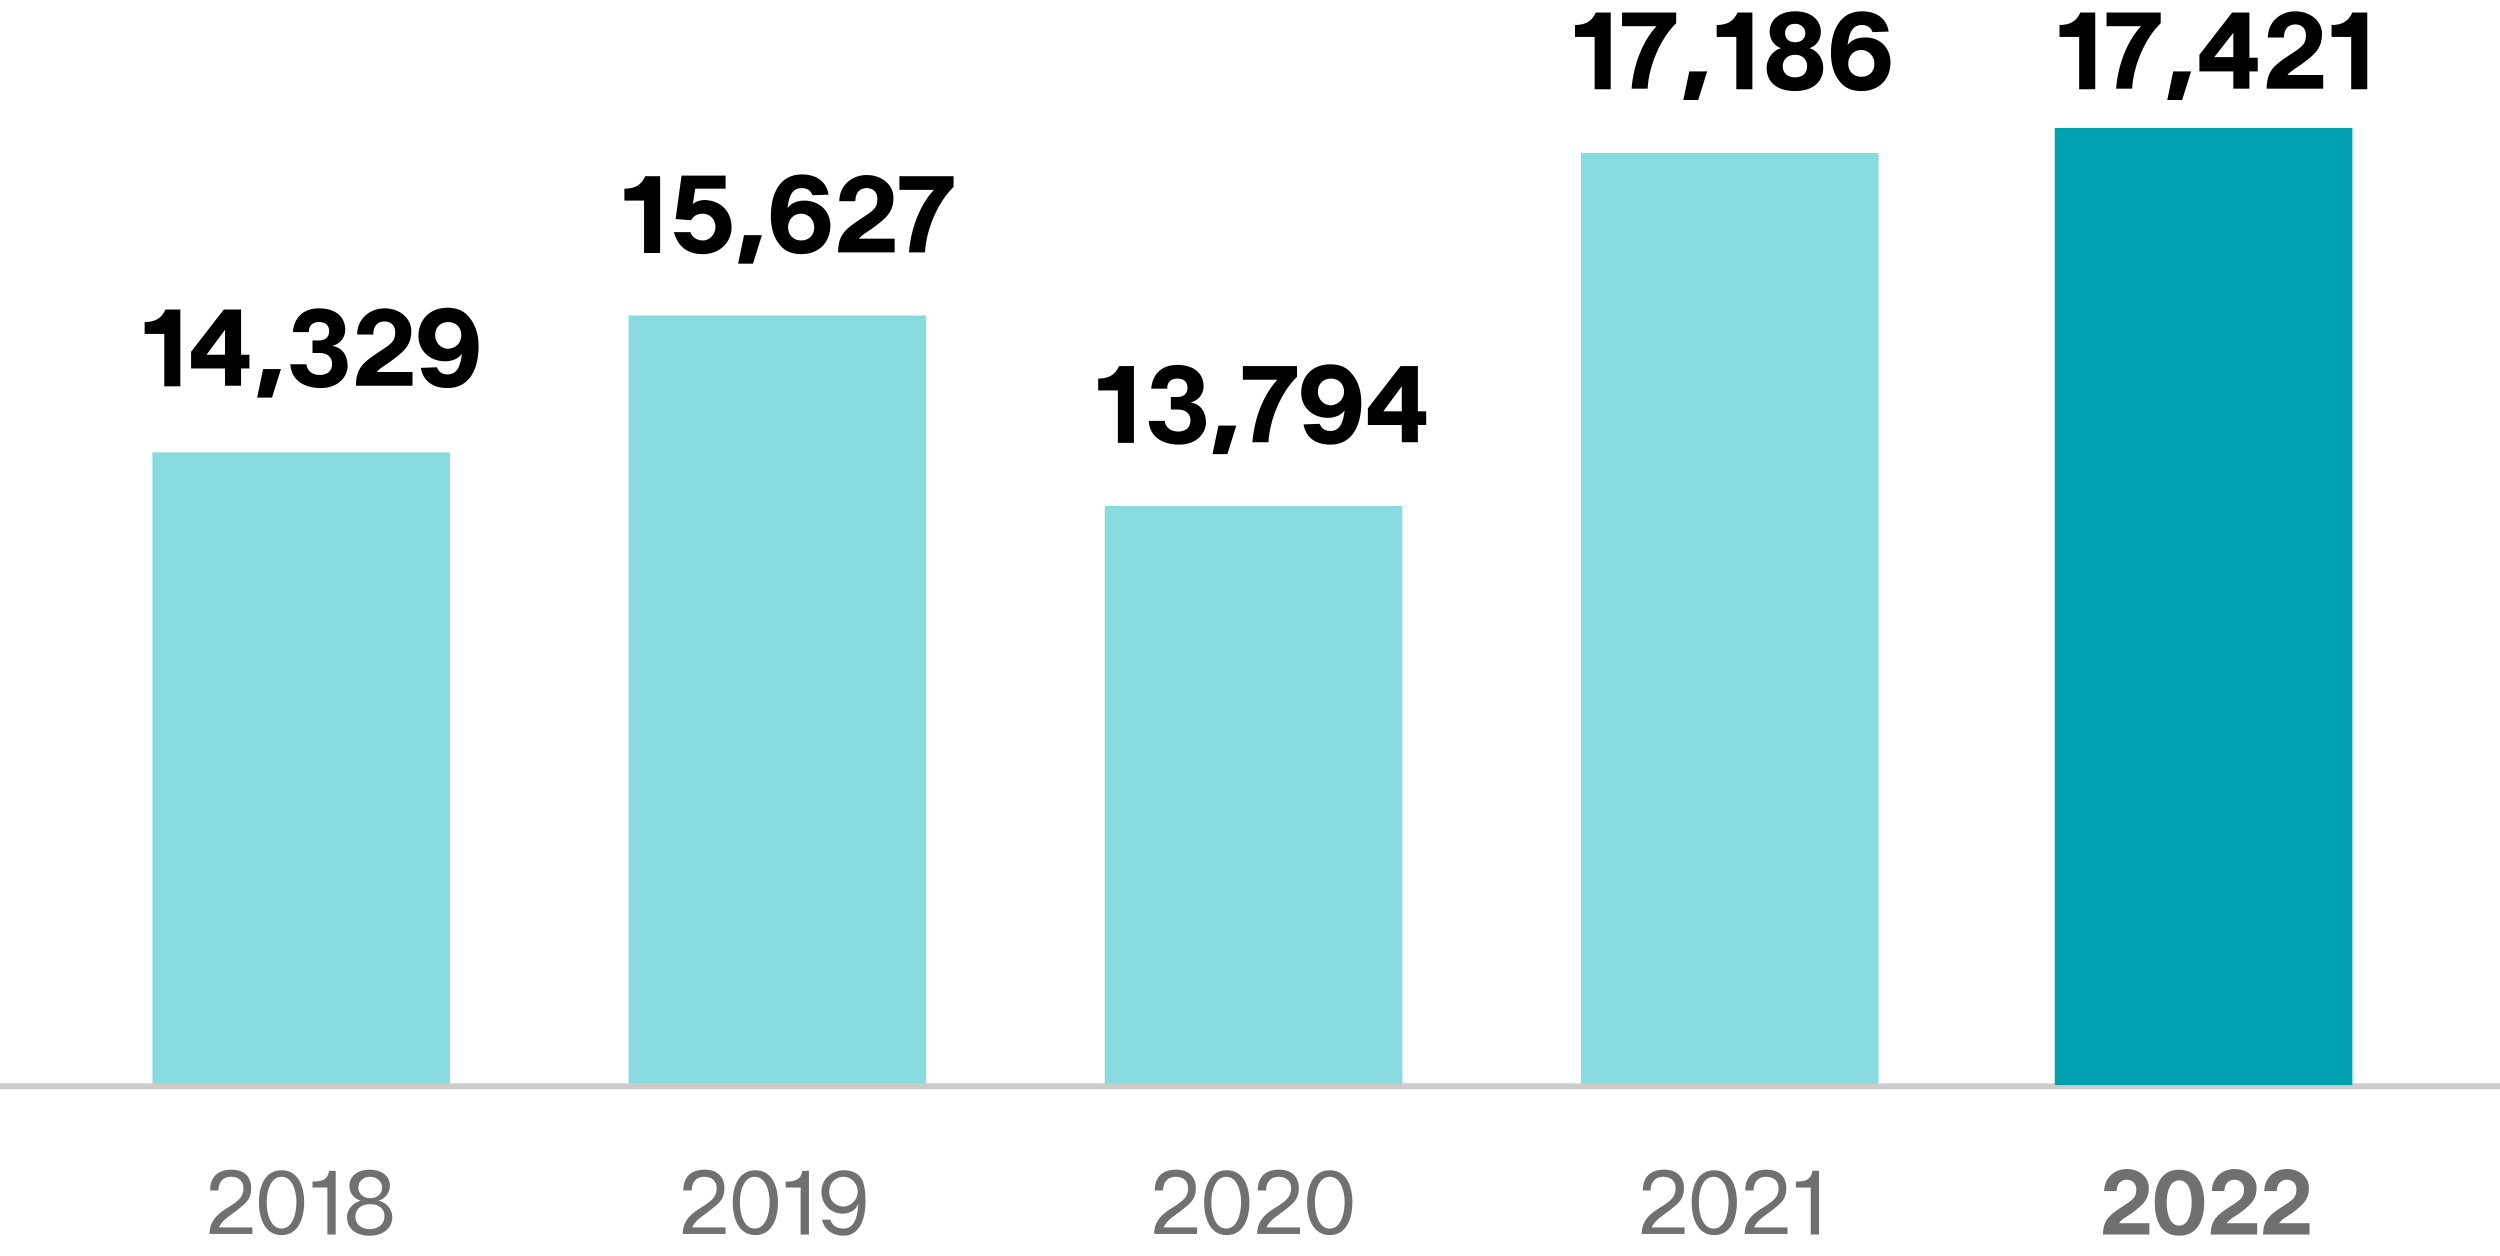 <?xml version="1.0" encoding="utf-8"?>
<!-- Generator: Adobe Illustrator 26.5.0, SVG Export Plug-In . SVG Version: 6.00 Build 0)  -->
<svg version="1.1" id="Calque_2" xmlns="http://www.w3.org/2000/svg" xmlns:xlink="http://www.w3.org/1999/xlink" x="0px" y="0px"
	 viewBox="0 0 420 211" style="enable-background:new 0 0 420 211;" xml:space="preserve">
<style type="text/css">
	.st0{fill:#707070;}
	.st1{fill:#88DBDF;}
	.st2{fill:#CCCCCC;}
	.st3{fill:#00A1B1;}
</style>
<g>
	<path class="st0" d="M42.4,206.2v1.1h-7.2c0-2.4,1.7-3.6,3.2-4.5c1.7-1.1,2.5-1.7,2.5-3.2c0-1.1-0.7-1.9-2.1-1.9
		c-1.5,0-2.1,1.1-2.1,2.3h-1.4c0-2.3,1.3-3.5,3.6-3.5c2,0,3.3,1.1,3.3,3.1c0,1.9-0.9,2.5-2.1,3.5c-1.2,1-2.8,1.8-3.3,3.1H42.4z"/>
	<path class="st0" d="M51.1,202c0,2.7-1,5.5-3.8,5.5s-3.8-2.8-3.8-5.5c0-2.7,1-5.4,3.8-5.4S51.1,199.3,51.1,202z M49.8,202
		c0-2-0.7-4.3-2.5-4.3s-2.5,2.3-2.5,4.3c0,2,0.7,4.4,2.5,4.4S49.8,204,49.8,202z"/>
	<path class="st0" d="M56.4,196.7v10.7H55v-7.9h-2.5v-1c1.5,0,2.5-0.2,2.8-1.8H56.4z"/>
	<path class="st0" d="M65.9,204.5c0,1.9-1.6,3.1-3.8,3.1c-2.2,0-3.8-1.1-3.8-3.1c0-1.5,1.2-2.5,2.3-2.8c-1.1-0.3-1.9-1.2-1.9-2.5
		c0-1.6,1.4-2.7,3.4-2.7c1.9,0,3.4,1,3.4,2.7c0,1.2-0.8,2.2-1.9,2.5C64.8,202,65.9,203,65.9,204.5z M64.6,204.3c0-1.1-0.8-2-2.4-2
		c-1.6,0-2.5,0.9-2.5,2.1c0,1.2,0.9,2.1,2.5,2.1C63.8,206.4,64.6,205.5,64.6,204.3z M62.2,201.3c1.2,0,2-0.8,2-1.8
		c0-0.9-0.8-1.8-2-1.8c-1.2,0-2,0.8-2,1.8C60.2,200.4,60.9,201.3,62.2,201.3z"/>
</g>
<g>
	<path class="st0" d="M121.9,206.2v1.1h-7.2c0-2.4,1.7-3.6,3.2-4.5c1.7-1.1,2.5-1.7,2.5-3.2c0-1.1-0.7-1.9-2.1-1.9
		c-1.5,0-2.1,1.1-2.1,2.3h-1.4c0-2.3,1.3-3.5,3.6-3.5c2,0,3.3,1.1,3.3,3.1c0,1.9-0.9,2.5-2.1,3.5c-1.2,1-2.8,1.8-3.3,3.1H121.9z"/>
	<path class="st0" d="M130.7,202c0,2.7-1,5.5-3.8,5.5c-2.8,0-3.8-2.8-3.8-5.5c0-2.7,1-5.4,3.8-5.4
		C129.7,196.6,130.7,199.3,130.7,202z M129.3,202c0-2-0.7-4.3-2.5-4.3s-2.5,2.3-2.5,4.3c0,2,0.7,4.4,2.5,4.4S129.3,204,129.3,202z"
		/>
	<path class="st0" d="M135.9,196.7v10.7h-1.4v-7.9H132v-1c1.5,0,2.5-0.2,2.8-1.8H135.9z"/>
	<path class="st0" d="M145.4,201.9c0,3.1-1.1,5.7-3.7,5.7c-2,0-3.3-1.2-3.6-2.7h1.4c0.2,0.7,0.8,1.5,2.2,1.5c1.7,0,2.3-1.6,2.5-4
		v-0.2h0c-0.2,0.8-1.2,1.7-2.6,1.7c-2.1,0-3.6-1.6-3.6-3.7c0-2.1,1.7-3.6,3.8-3.6c1.1,0,2.2,0.4,2.8,1.2
		C145.2,198.6,145.4,200,145.4,201.9z M144.1,200.2c0-1.4-1.1-2.5-2.4-2.5c-1.4,0-2.4,1.1-2.4,2.5s1,2.5,2.4,2.5
		C143,202.7,144.1,201.5,144.1,200.2z"/>
</g>
<g>
	<path class="st0" d="M201.1,206.2v1.1h-7.2c0-2.4,1.7-3.6,3.2-4.5c1.7-1.1,2.5-1.7,2.5-3.2c0-1.1-0.7-1.9-2.1-1.9
		c-1.5,0-2.1,1.1-2.1,2.3h-1.4c0-2.3,1.3-3.5,3.6-3.5c2,0,3.3,1.1,3.3,3.1c0,1.9-0.9,2.5-2.1,3.5c-1.2,1-2.8,1.8-3.3,3.1H201.1z"/>
	<path class="st0" d="M209.9,202c0,2.7-1,5.5-3.8,5.5c-2.8,0-3.8-2.8-3.8-5.5c0-2.7,1-5.4,3.8-5.4
		C208.9,196.6,209.9,199.3,209.9,202z M208.5,202c0-2-0.7-4.3-2.5-4.3s-2.5,2.3-2.5,4.3c0,2,0.7,4.4,2.5,4.4S208.5,204,208.5,202z"
		/>
	<path class="st0" d="M218.4,206.2v1.1h-7.2c0-2.4,1.7-3.6,3.2-4.5c1.7-1.1,2.5-1.7,2.5-3.2c0-1.1-0.7-1.9-2.1-1.9
		c-1.5,0-2.1,1.1-2.1,2.3h-1.4c0-2.3,1.3-3.5,3.6-3.5c2,0,3.3,1.1,3.3,3.1c0,1.9-0.9,2.5-2.1,3.5c-1.2,1-2.8,1.8-3.3,3.1H218.4z"/>
	<path class="st0" d="M227.2,202c0,2.7-1,5.5-3.8,5.5s-3.8-2.8-3.8-5.5c0-2.7,1-5.4,3.8-5.4S227.2,199.3,227.2,202z M225.9,202
		c0-2-0.7-4.3-2.5-4.3s-2.5,2.3-2.5,4.3c0,2,0.7,4.4,2.5,4.4S225.9,204,225.9,202z"/>
</g>
<g>
	<g>
		<path class="st0" d="M283,206.2v1.1h-7.2c0-2.4,1.7-3.6,3.2-4.5c1.7-1.1,2.5-1.7,2.5-3.2c0-1.1-0.7-1.9-2.1-1.9
			c-1.5,0-2.1,1.1-2.1,2.3H276c0-2.3,1.3-3.5,3.6-3.5c2,0,3.3,1.1,3.3,3.1c0,1.9-0.9,2.5-2.1,3.5c-1.2,1-2.8,1.8-3.3,3.1H283z"/>
		<path class="st0" d="M291.8,202c0,2.7-1,5.5-3.8,5.5s-3.8-2.8-3.8-5.5c0-2.7,1-5.4,3.8-5.4S291.8,199.3,291.8,202z M290.4,202
			c0-2-0.7-4.3-2.5-4.3s-2.5,2.3-2.5,4.3c0,2,0.7,4.4,2.5,4.4S290.4,204,290.4,202z"/>
		<path class="st0" d="M300.3,206.2v1.1h-7.2c0-2.4,1.7-3.6,3.2-4.5c1.7-1.1,2.5-1.7,2.5-3.2c0-1.1-0.7-1.9-2.1-1.9
			c-1.5,0-2.1,1.1-2.1,2.3h-1.4c0-2.3,1.3-3.5,3.6-3.5c2,0,3.3,1.1,3.3,3.1c0,1.9-0.9,2.5-2.1,3.5c-1.2,1-2.8,1.8-3.3,3.1H300.3z"/>
		<path class="st0" d="M305.6,196.7v10.7h-1.4v-7.9h-2.5v-1c1.5,0,2.5-0.2,2.8-1.8H305.6z"/>
	</g>
</g>
<rect id="Rectangle_1_" x="105.6" y="53" class="st1" width="50" height="129.1"/>
<rect id="Rectangle_2_" x="25.6" y="76" class="st1" width="50" height="106.5"/>
<rect id="Rectangle_3_" x="185.6" y="85" class="st1" width="50" height="97.3"/>
<rect id="Rectangle_4_" x="265.6" y="25.7" class="st1" width="50" height="156.6"/>
<rect id="Rectangle_5_" y="182" class="st2" width="420" height="1"/>
<g>
	<path d="M270.6,2.1v12.9h-2.7V6.2h-3.3v-2c1.6,0,2.8-0.5,3.5-2.1H270.6z"/>
	<path d="M281.6,2.1v1.8c-2.6,2.5-4.6,7.1-4.8,11h-2.7c0.4-4.8,2.3-8.5,4.2-10.5h-5.8V2.1H281.6z"/>
	<path d="M286.8,12l-1.5,4.8h-2.5l1-4.8H286.8z"/>
	<path d="M294.4,2.1v12.9h-2.7V6.2h-3.3v-2c1.6,0,2.8-0.5,3.5-2.1H294.4z"/>
	<path d="M306.3,11.4c0,2.3-1.7,3.9-4.7,3.9c-3.1,0-4.8-1.5-4.8-3.9c0-1.7,1.2-3,2.4-3.3c-1.1-0.4-1.9-1.4-1.9-2.8
		c0-1.8,1.5-3.4,4.3-3.4s4.3,1.6,4.3,3.4c0,1.5-0.8,2.4-1.9,2.8C305.1,8.4,306.3,9.6,306.3,11.4z M303.6,11.1c0-0.9-0.6-1.9-2-1.9
		c-1.5,0-2.1,1-2.1,1.9c0,1,0.6,1.9,2.1,1.9C303,13,303.6,12.1,303.6,11.1z M299.9,5.6c0,0.8,0.5,1.5,1.7,1.5c1.1,0,1.7-0.7,1.7-1.5
		S302.7,4,301.6,4C300.4,4,299.9,4.7,299.9,5.6z"/>
	<path d="M317.6,10.5c0,2.7-1.8,4.8-4.9,4.8c-1.7,0-2.9-0.6-3.7-1.7c-0.9-1.1-1.4-2.7-1.4-4.7c0-3.6,1.4-7,5.2-7
		c2.8,0,4.2,1.5,4.5,3.4l-2.7,0.1c-0.2-0.5-0.6-1.2-1.8-1.2c-1.8,0-2.2,1.7-2.4,3.4c0.2-0.4,1.1-1.3,2.8-1.3
		C315.8,6.2,317.6,8,317.6,10.5z M314.9,10.7c0-1.3-1-2.3-2.2-2.3c-1.4,0-2.2,1.1-2.2,2.3c0,1.3,0.9,2.2,2.2,2.2
		S314.9,12.1,314.9,10.7z"/>
</g>
<g>
	<path d="M352,2.1v12.9h-2.7V6.2H346v-2c1.6,0,2.8-0.5,3.5-2.1H352z"/>
	<path d="M363,2.1v1.8c-2.6,2.5-4.6,7.1-4.8,11h-2.7c0.4-4.8,2.3-8.5,4.2-10.5h-5.8V2.1H363z"/>
	<path d="M368.1,12l-1.5,4.8h-2.5l1-4.8H368.1z"/>
	<path d="M379.3,12h-1.4v2.9h-2.7V12h-5.7V9.2l5.5-7.1h2.9v7.6h1.4V12z M375.2,9.6V5.5h0L372,9.6H375.2z"/>
	<path d="M390.3,12.6v2.3h-9.5c0-2.9,1.2-3.9,3.6-5.5c2.3-1.5,3-1.9,3-3.5c0-1-0.6-1.8-1.8-1.8c-1.1,0-1.9,0.7-1.9,2.2H381
		c0-2.7,2.2-4.4,4.6-4.4c2.6,0,4.5,1.7,4.5,3.8c0,2.1-0.9,3.2-2.8,4.6c-1.2,1-2.4,1.5-3,2.3H390.3z"/>
	<path d="M397.7,2.1v12.9H395V6.2h-3.3v-2c1.6,0,2.8-0.5,3.5-2.1H397.7z"/>
</g>
<g>
	<path d="M110.9,29.6v12.9h-2.7v-8.8h-3.3v-2c1.6,0,2.8-0.5,3.5-2.1H110.9z"/>
	<path d="M122.9,38.2c0,2.6-2.1,4.5-4.8,4.5c-3.4,0-4.4-2.1-4.9-3.7L116,39c0.2,0.7,0.9,1.4,2.1,1.4c1.2,0,2.1-1.1,2.1-2.3
		c0-1.2-0.9-2.2-2.1-2.2c-1.2,0-1.6,0.5-2,1.1l-2.6-0.2l1-7.3l7.4,0v2.2h-5.1l-0.4,2.6l0,0c0.5-0.5,1.3-0.7,2-0.7
		C121.1,33.7,122.9,35.5,122.9,38.2z"/>
	<path d="M128,39.5l-1.5,4.8H124l1-4.8H128z"/>
	<path d="M139.5,37.9c0,2.7-1.8,4.8-4.9,4.8c-1.7,0-2.9-0.6-3.7-1.7c-0.9-1.1-1.4-2.7-1.4-4.7c0-3.6,1.4-7,5.2-7
		c2.8,0,4.2,1.5,4.5,3.4l-2.7,0.1c-0.2-0.5-0.6-1.2-1.8-1.2c-1.8,0-2.2,1.7-2.4,3.4c0.2-0.4,1.1-1.3,2.8-1.3
		C137.7,33.7,139.5,35.5,139.5,37.9z M136.8,38.2c0-1.3-1-2.3-2.2-2.3c-1.4,0-2.2,1.1-2.2,2.3c0,1.3,0.9,2.2,2.2,2.2
		S136.8,39.5,136.8,38.2z"/>
	<path d="M150.3,40.1v2.3h-9.5c0-2.9,1.2-3.9,3.6-5.5c2.3-1.5,3-1.9,3-3.5c0-1-0.6-1.8-1.8-1.8c-1.1,0-1.9,0.7-1.9,2.2H141
		c0-2.7,2.2-4.4,4.6-4.4c2.6,0,4.5,1.7,4.5,3.8c0,2.1-0.9,3.2-2.8,4.6c-1.2,1-2.4,1.5-3,2.3H150.3z"/>
	<path d="M160.2,29.6v1.8c-2.6,2.5-4.6,7.1-4.8,11h-2.7c0.4-4.8,2.3-8.5,4.2-10.5h-5.8v-2.3H160.2z"/>
</g>
<g>
	<path d="M30.3,52v12.9h-2.7v-8.8h-3.3v-2c1.6,0,2.8-0.5,3.5-2.1H30.3z"/>
	<path d="M41.9,61.9h-1.4v2.9h-2.7v-2.9h-5.7v-2.8l5.5-7.1h2.9v7.6h1.4V61.9z M37.8,59.6v-4.2h0l-3.1,4.2H37.8z"/>
	<path d="M47.2,62l-1.5,4.8h-2.5l1-4.8H47.2z"/>
	<path d="M53.6,51.8c2.6,0,4.4,1.3,4.4,3.6c0,1.5-1.1,2.5-2.2,2.7c1.8,0.3,2.6,1.7,2.6,3.4c0,1.7-1.5,3.7-4.5,3.7
		c-2.9,0-4.9-1.4-5.1-3.8l0-0.2h2.7l0,0.2c0.2,1,1.1,1.6,2.2,1.6s2.1-0.5,2.1-1.9c0-0.9-0.6-1.8-2.1-1.8c-0.3,0-0.9,0-1.2,0v-2.1
		c0.4,0,0.6,0,1.1,0c1,0,1.7-0.5,1.7-1.6c0-1-0.7-1.5-1.7-1.5c-1,0-1.6,0.5-1.7,1.4c0,0.1,0,0.2,0,0.3h-2.7
		C49.4,53.4,50.9,51.8,53.6,51.8z"/>
	<path d="M69.3,62.5v2.3h-9.5c0-2.9,1.2-3.9,3.6-5.5c2.3-1.5,3-1.9,3-3.5c0-1-0.6-1.8-1.8-1.8c-1.1,0-1.9,0.7-1.9,2.2H60
		c0-2.7,2.2-4.4,4.6-4.4c2.6,0,4.5,1.7,4.5,3.8c0,2.1-0.9,3.2-2.8,4.6c-1.2,1-2.4,1.5-3,2.3H69.3z"/>
	<path d="M80.4,58.2c0,3.6-1.4,7-5.2,7c-2.8,0-4.2-1.5-4.5-3.4l2.7-0.1c0.2,0.5,0.6,1.2,1.8,1.2c1.8,0,2.2-1.8,2.4-3.5
		c-0.2,0.4-1.1,1.3-2.8,1.3c-2.6,0-4.5-1.8-4.5-4.2c0-2.7,1.8-4.8,4.9-4.8c1.7,0,2.9,0.6,3.7,1.7C79.9,54.6,80.4,56.2,80.4,58.2z
		 M77.5,56.3c0-1.3-0.9-2.2-2.2-2.2c-1.3,0-2.2,0.9-2.2,2.2c0,1.3,1,2.3,2.2,2.3C76.7,58.5,77.5,57.5,77.5,56.3z"/>
</g>
<g>
	<path d="M190.5,61.5v12.9h-2.7v-8.8h-3.3v-2c1.6,0,2.8-0.5,3.5-2.1H190.5z"/>
	<path d="M197.8,61.3c2.6,0,4.4,1.3,4.4,3.6c0,1.5-1.1,2.5-2.2,2.7c1.8,0.3,2.6,1.7,2.6,3.4c0,1.7-1.5,3.7-4.5,3.7
		c-2.9,0-4.9-1.4-5.1-3.8l0-0.2h2.7l0,0.2c0.2,1,1.1,1.6,2.2,1.6s2.1-0.5,2.1-1.9c0-0.9-0.6-1.8-2.1-1.8c-0.3,0-0.9,0-1.2,0v-2.1
		c0.4,0,0.6,0,1.1,0c1,0,1.7-0.5,1.7-1.6c0-1-0.7-1.5-1.7-1.5c-1,0-1.6,0.5-1.7,1.4c0,0.1,0,0.2,0,0.3h-2.7
		C193.6,62.9,195.1,61.3,197.8,61.3z"/>
	<path d="M207.7,71.5l-1.5,4.8h-2.5l1-4.8H207.7z"/>
	<path d="M217.9,61.5v1.8c-2.6,2.5-4.6,7.1-4.8,11h-2.7c0.4-4.8,2.3-8.5,4.2-10.5h-5.8v-2.3H217.9z"/>
	<path d="M228.7,67.7c0,3.6-1.4,7-5.2,7c-2.8,0-4.2-1.5-4.5-3.4l2.7-0.1c0.2,0.5,0.6,1.2,1.8,1.2c1.8,0,2.2-1.8,2.4-3.5
		c-0.2,0.4-1.1,1.3-2.8,1.3c-2.6,0-4.5-1.8-4.5-4.2c0-2.7,1.8-4.8,4.9-4.8c1.7,0,2.9,0.6,3.7,1.7C228.2,64.1,228.7,65.7,228.7,67.7z
		 M225.8,65.8c0-1.3-0.9-2.2-2.2-2.2c-1.3,0-2.2,0.9-2.2,2.2c0,1.3,1,2.3,2.2,2.3C224.9,68,225.8,67,225.8,65.8z"/>
	<path d="M239.6,71.4h-1.4v2.9h-2.7v-2.9h-5.7v-2.8l5.5-7.1h2.9v7.6h1.4V71.4z M235.5,69.1v-4.2h0l-3.1,4.2H235.5z"/>
</g>
<g>
	<path class="st0" d="M361.1,205.6v1.8h-7.8c0-2.4,1.1-3.3,3.1-4.6c1.9-1.2,2.5-1.6,2.5-3c0-0.9-0.6-1.6-1.6-1.6
		c-1,0-1.7,0.7-1.7,1.9h-2.1c0-2.2,1.7-3.7,3.8-3.7c2.1,0,3.7,1.3,3.7,3.2c0,1.8-0.8,2.6-2.3,3.8c-1.1,0.9-2.2,1.3-2.7,2.1H361.1z"
		/>
	<path class="st0" d="M370.3,202c0,2.8-1,5.6-4.2,5.6c-3.2,0-4.1-2.8-4.1-5.6c0-2.8,1-5.5,4.1-5.5
		C369.3,196.6,370.3,199.2,370.3,202z M368.2,202c0-2-0.6-3.7-2.1-3.7c-1.5,0-2.1,1.8-2.1,3.7c0,2,0.6,3.9,2.1,3.9
		C367.6,205.9,368.2,204,368.2,202z"/>
	<path class="st0" d="M379.2,205.6v1.8h-7.8c0-2.4,1.1-3.3,3.1-4.6c1.9-1.2,2.5-1.6,2.5-3c0-0.9-0.6-1.6-1.6-1.6
		c-1,0-1.7,0.7-1.7,1.9h-2.1c0-2.2,1.7-3.7,3.8-3.7s3.7,1.3,3.7,3.2c0,1.8-0.8,2.6-2.3,3.8c-1.1,0.9-2.2,1.3-2.7,2.1H379.2z"/>
	<path class="st0" d="M388,205.6v1.8h-7.8c0-2.4,1.1-3.3,3.1-4.6c1.9-1.2,2.5-1.6,2.5-3c0-0.9-0.6-1.6-1.6-1.6c-1,0-1.7,0.7-1.7,1.9
		h-2.1c0-2.2,1.7-3.7,3.8-3.7c2.1,0,3.7,1.3,3.7,3.2c0,1.8-0.8,2.6-2.3,3.8c-1.1,0.9-2.2,1.3-2.7,2.1H388z"/>
</g>
<rect id="Rectangle_00000148623860550902912160000006679356916281563282_" x="345.2" y="21.5" class="st3" width="50" height="160.8"/>
</svg>
